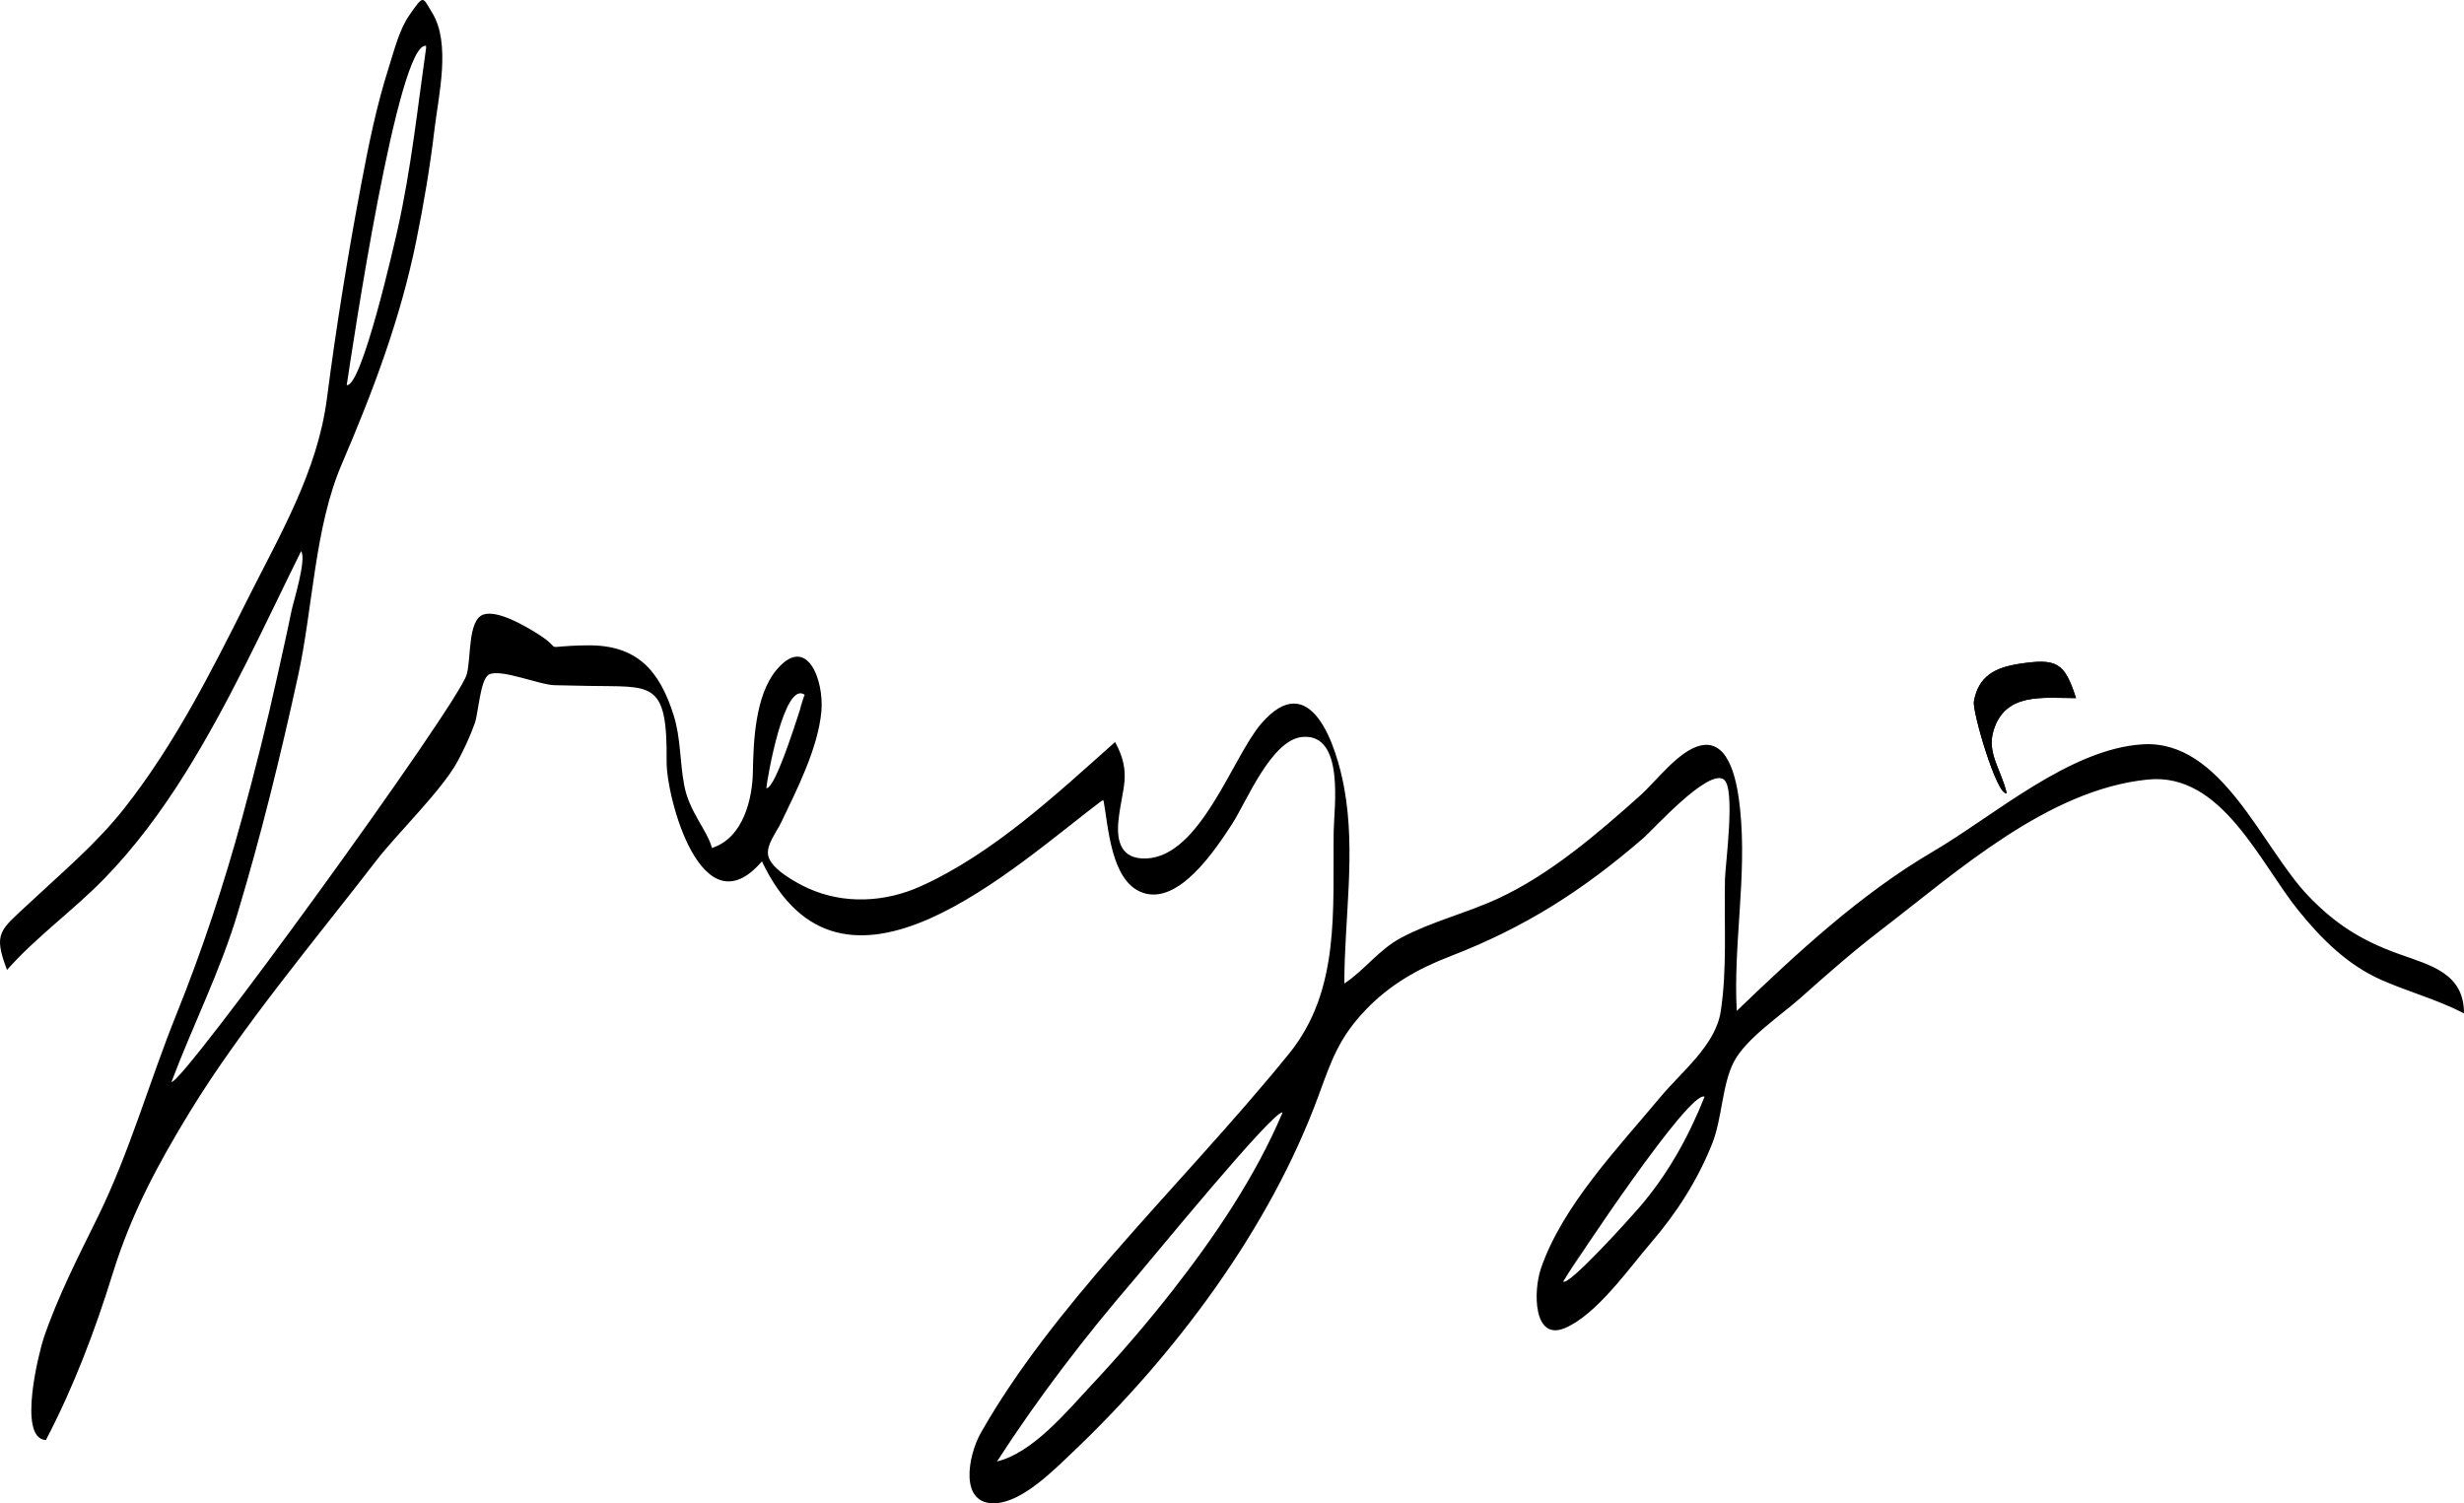 <?xml version="1.0" encoding="UTF-8"?>
<svg xmlns="http://www.w3.org/2000/svg" id="uuid-447aa6d1-5a65-4904-9116-c4b8876ae660" viewBox="0 0 1576.832 962.06">
  <g id="uuid-6ef356b4-f21b-4e3f-8999-914459ad6942">
    <path d="m1328.536,446.754c-7.321-22.85-12.052-25.652-36.395-21.905-15.119,2.327-26.144,8.005-28.937,24.119-1.014,5.848,14.659,60.809,21.011,58.705-3.741-15.56-12.768-25.627-8.531-39.902,7.38-24.865,31.588-21.017,52.853-21.017-2.239-6.987-5.144,0,0,0Z"></path>
    <path d="m355.257,438.51c-9.475.08-35.37-11.078-42.581-6.691-5.334,3.245-6.618,24.667-8.721,30.683-3.023,8.647-6.895,16.844-11.224,24.915-9.616,17.929-39.13,46.74-51.431,62.71-38.552,50.053-86.873,107.44-119.779,161.365-20.828,34.131-37.585,65.435-49.42,103.638-11.293,36.457-25.008,72.599-42.719,106.452-18.671-.924-4.02-57.604-1.469-65.128,9.102-26.851,22.313-52.469,34.788-77.865,20.414-41.563,32.851-86.417,50.154-129.339,16.702-41.431,30.504-83.347,42.259-126.451,7.971-29.229,15.406-58.645,21.939-88.236,3.205-14.518,6.535-29.026,9.481-43.598,1.083-5.359,9.866-33.225,6.157-38.243-23.516,47.614-45.741,96.628-73.894,141.741-15.14,24.26-32.288,47.6-52.274,68.06-19.806,20.276-43.257,36.994-62.044,58.194-9.015-23.911-4.516-25.169,14.353-42.816,21.022-19.661,42.88-37.954,60.784-60.691,31.945-40.57,55.406-86.935,78.426-132.909,21.011-41.961,45.105-82.342,51.184-129.327,5.948-45.976,13.3-91.366,21.896-136.897,4.785-25.346,9.812-50.359,17.701-74.984,3.527-11.009,6.536-23.829,13.197-33.445,9.42-13.597,8.313-11.618,14.527-1.54,12.154,19.71,4.081,53.025,1.542,74.43-2.865,24.154-6.887,48.042-11.75,71.87-10.235,50.143-27.636,95.974-47.728,142.884-17.317,40.43-18.343,91.633-27.78,134.877-11.157,51.127-23.702,102.292-38.8,152.419-11.254,37.365-28.541,71.398-42.284,107.778,5.92,3.097,183.031-240.888,188.87-260.559,3.048-10.268.496-35.33,10.947-38.573,8.95-2.777,25.859,6.918,34.706,12.521,18.541,11.743-.932,7.703,31.467,7.253,31.89-.443,46.349,16.022,55.393,44.828,4.645,14.795,3.846,29.803,6.807,45.082,3.257,16.808,14.728,28.443,17.671,39.762,20.439-6.563,25.907-32.184,26.193-48.468.349-19.871,1.508-49.247,15.098-65.47,19.652-23.459,30.563,7.017,28.752,26.558-2.185,23.574-15.634,49.97-25.761,71.087-2.905,6.058-9.72,14.454-8.265,21.224,1.888,8.787,18.286,17.551,25.441,20.813,23.049,10.507,49.463,9.003,72.064-1.196,46.429-20.952,86.841-58.877,124.494-92.372,11.004,20.43,4.28,29.424,2.136,50.389-1.361,13.309,1.775,24.7,17.679,24.153,34.844-1.198,55.27-64.813,73.564-86.141,31.62-36.864,48.275,13.607,53.293,41.387,7.446,41.214.014,83.343.014,124.771,13.202-8.694,22.002-21.678,36.501-29.351,19.777-10.467,41.594-15.662,61.791-24.987,33.453-15.444,63.878-41.683,91.177-66.082,10.001-8.939,24.559-28.766,38.606-31.907,19.298-4.315,23.648,26.103,25.189,40.766,4.505,42.847-4.428,86.251-2.148,129.084,38.871-37.276,78.961-74.606,125.532-101.938,39.05-22.918,87.493-65.741,134.15-68.644,50.894-3.168,76.234,65.942,106.235,97.145,17.38,18.076,34.128,28.523,57.64,36.957,20.48,7.346,41.849,12.301,41.849,38.069-17.143-8.898-35.414-13.69-52.958-21.439-21.539-9.514-38.281-26.165-52.924-44.301-25.039-31.012-49.303-88.524-96.293-83.91-64.177,6.301-122.625,59.33-171.135,96.474-17.808,13.635-34.713,28.52-51.462,43.438-12.524,11.155-34.862,25.897-42.582,40.975-7.507,14.662-7.359,36.017-13.723,52.033-9.23,23.228-22.659,44.28-38.934,63.191-14.059,16.336-35.193,46.651-55.605,55.035-19.952,8.195-20.096-23.6-15.081-38.265,13.714-40.1,49.666-77.514,76.378-109.604,13.5-16.217,35.249-33.128,38.615-54.619,4.281-27.328,2.124-57.261,2.764-84.892.219-9.449,6.994-58.657-.851-63.89-10.199-6.803-45.244,32.319-51.521,37.735-39.164,33.792-75.805,57.144-123.97,75.717-20.531,7.917-38.272,18.099-53.581,34.081-16.984,17.73-21.846,32.121-29.986,54.391-31.285,85.595-92.127,166.578-157.747,228.892-11.692,11.103-31.611,31.34-48.843,32.436-23.977,1.526-17.924-30.542-9.673-45.077,22.936-40.399,53.907-78.857,84.328-113.864,37.354-42.985,76.928-84.454,112.813-128.661,33.101-40.779,27.92-92.193,28.635-142.61.205-14.449,7.21-62.405-19.88-60.176-20.15,1.658-35.937,41.702-45.384,56.108-10.255,15.639-34.113,52.316-57.505,43.384-19.87-7.587-21.421-42.054-24.625-59.45-1.538,1.155.224,1.218,0,0-57.218,42.953-167.348,147.556-218.508,39.573-38.493,44.993-61.24-40.86-60.992-63.955.568-52.774-9.738-47.461-50.671-48.33m444.84,273.059c-4.978-2.692-85.452,95.793-94.68,106.502-31.89,37.009-61.53,75.768-88.073,116.781,22.852-5.535,44.476-31.767,59.807-48.159,18.319-19.588,35.964-39.997,52.491-61.128,27.233-34.821,53.157-73.17,70.456-113.996-.227-.123-.5,1.18,0,0ZM272.86,29.383c-18.061-5.043-47.864,196.727-50.968,217.055,9.623,1.542,30.499-90.419,32.692-100.28,8.634-38.832,12.686-77.474,18.276-116.774-.51-.143-.289,2.03,0,0Zm727.494,790.744c3.387,3.26,43.189-41.003,48.375-47.013,18.515-21.455,31.612-45.059,42.118-71.237-9.347-4.991-82.802,105.796-90.493,118.25.211.203,26.158-42.354,0,0Zm-485.38-375.489c-13.102-9.402-23.869,52.877-24.567,59.724,5.984,1.187,22.291-52.74,24.567-59.724-.374-.268-6.656,20.418,0,0Z"></path>
    <path d="m1328.536,446.754c-21.269,0-45.463-3.892-52.853,21.017-4.225,14.243,4.825,24.486,8.531,39.902-6.099,2.02-22.18-51.958-21.011-58.705,2.852-16.458,13.449-21.735,28.937-24.119,24.021-3.698,29.145-.724,36.395,21.905-5.144,0-2.239-6.987,0,0Z"></path>
  </g>
</svg>
